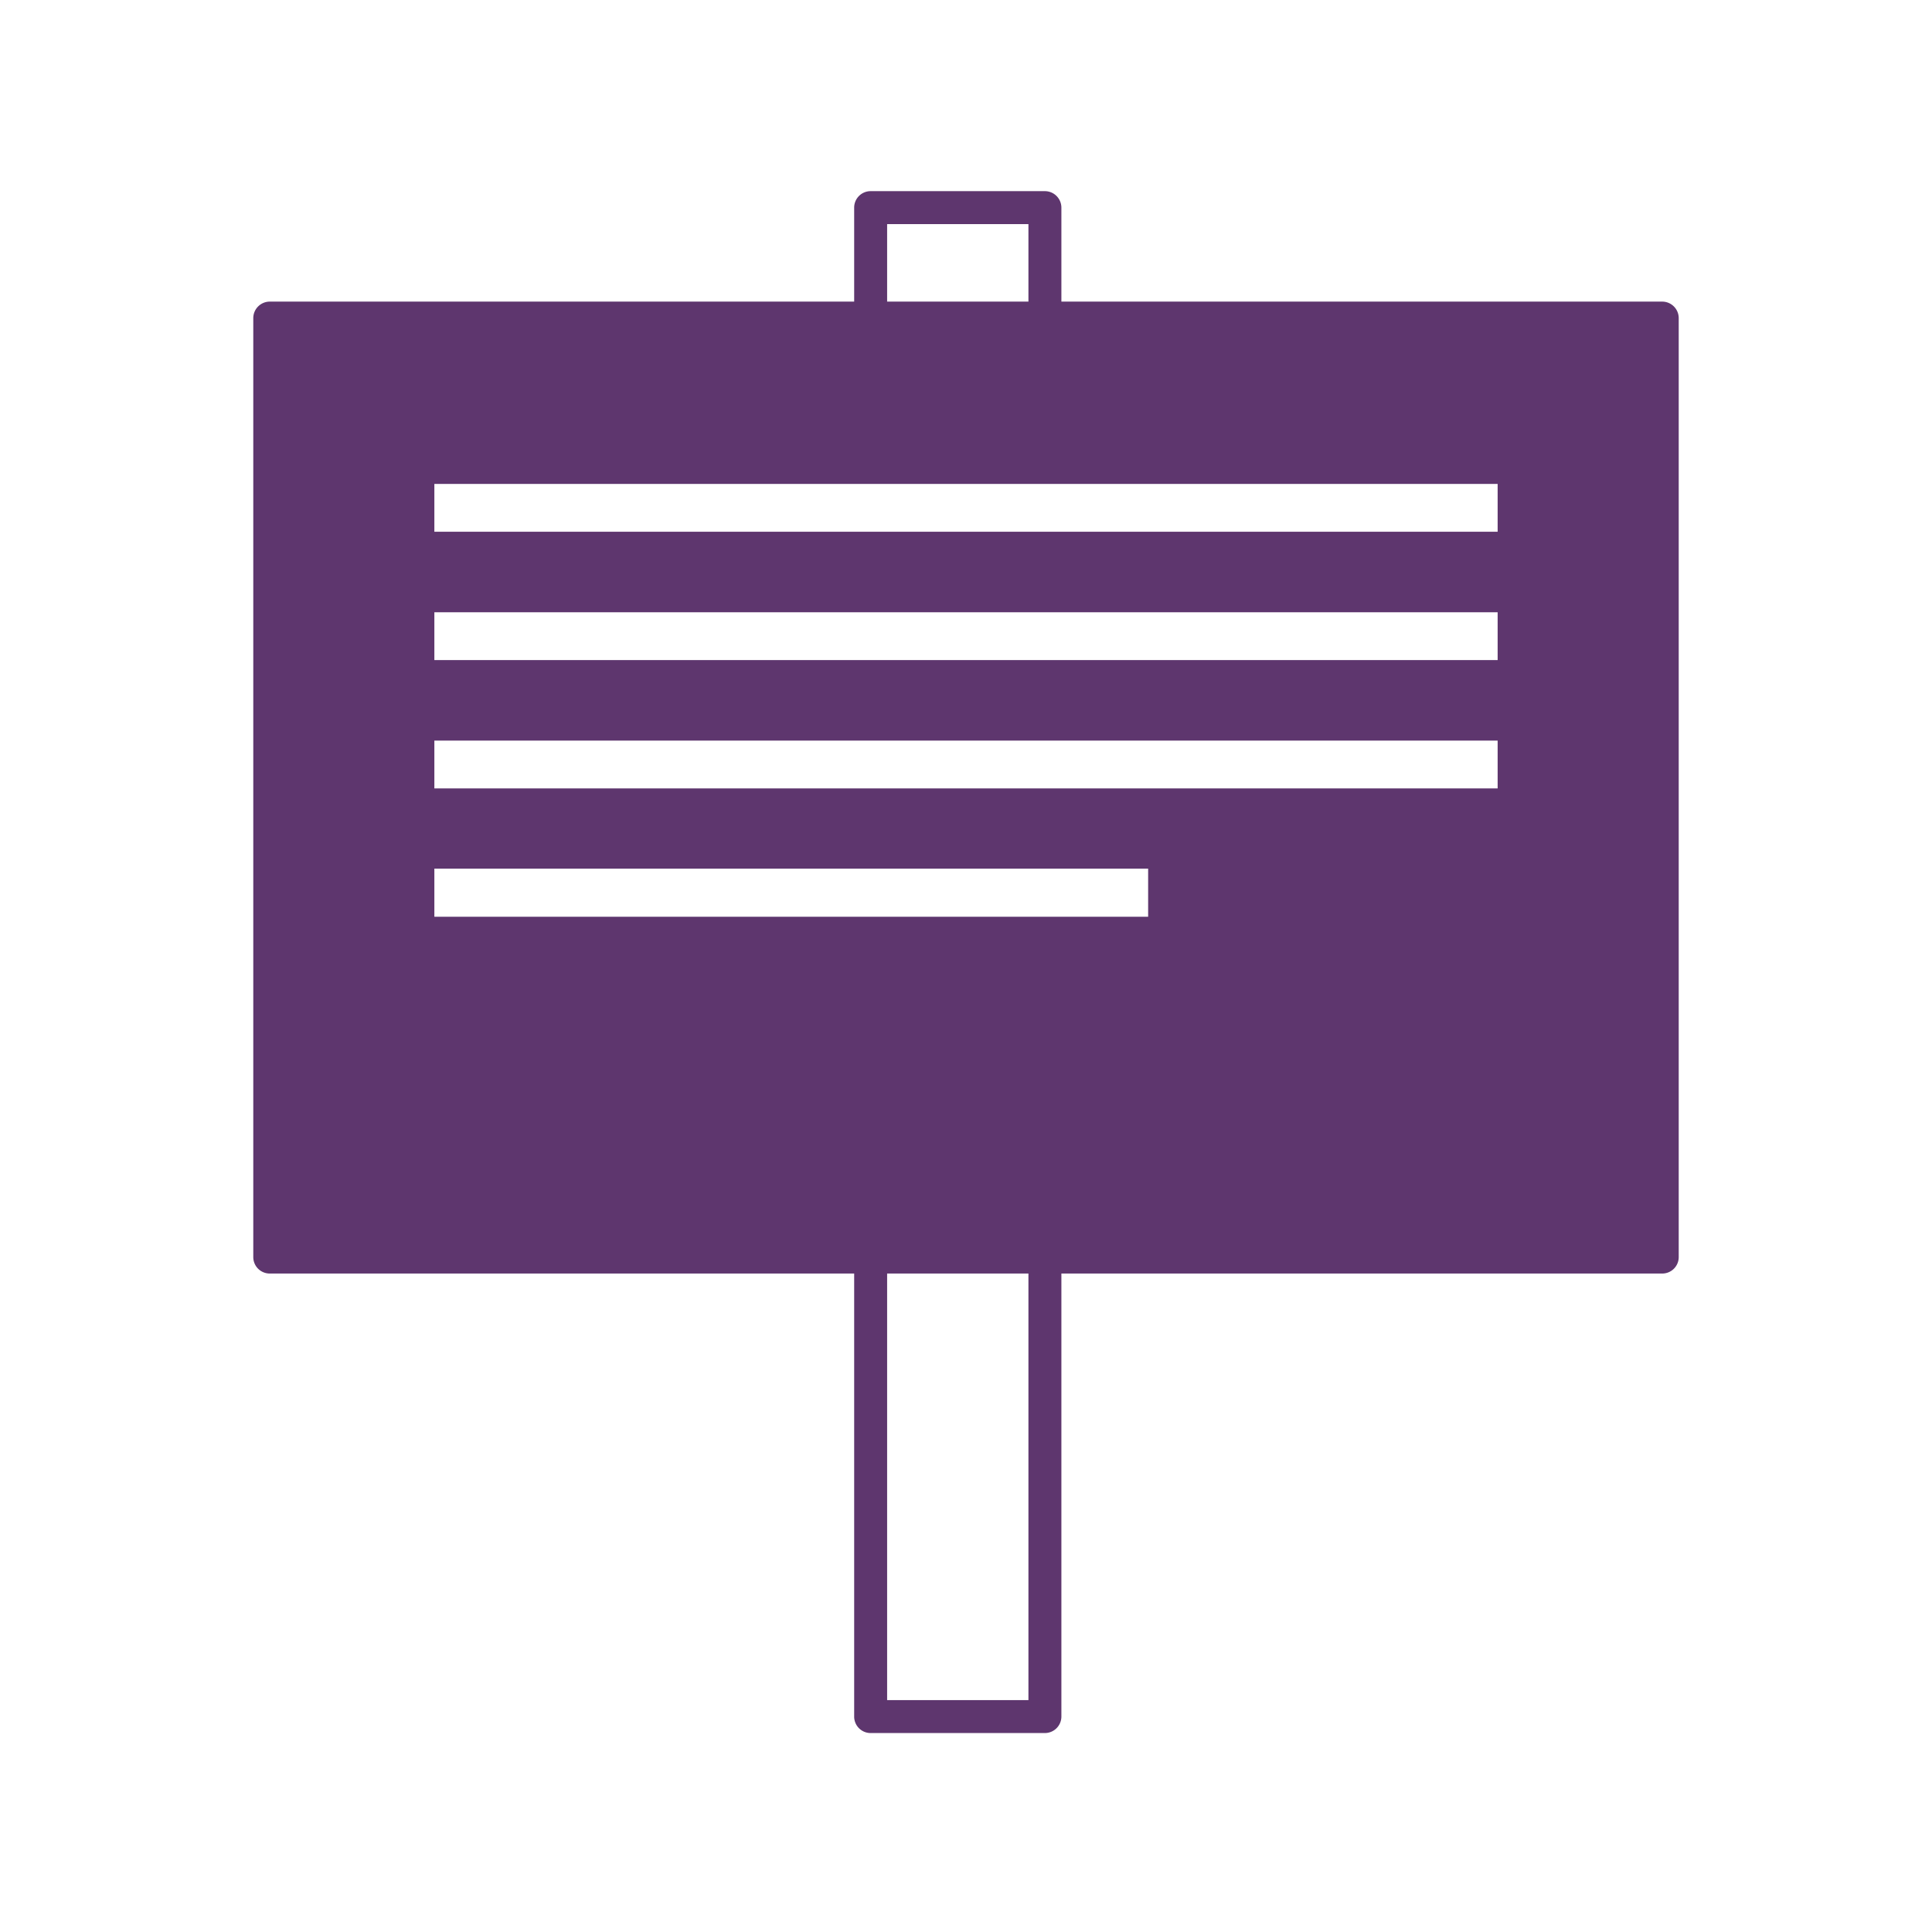 <svg id="Layer_1" data-name="Layer 1" xmlns="http://www.w3.org/2000/svg" viewBox="0 0 255 255"><path d="M219.4,39.81H140.09V27.4a2.18,2.18,0,0,0-2.18-2.17h-23a2.17,2.17,0,0,0-2.17,2.17V39.81H35.6A2.18,2.18,0,0,0,33.43,42V165.92a2.17,2.17,0,0,0,2.17,2.17h77.14v58.48a2.17,2.17,0,0,0,2.17,2.17h23a2.18,2.18,0,0,0,2.18-2.17V168.09H219.4a2.17,2.17,0,0,0,2.17-2.17V42A2.18,2.18,0,0,0,219.4,39.81ZM117.09,29.58h18.65V39.81H117.09Zm18.65,194.81H117.09v-56.3h18.65ZM151.54,121H57.33v-6.35h94.21Zm46.13-16.94H57.33V97.75H197.67Zm0-16.94H57.33V80.81H197.67Zm0-16.94H57.33V63.87H197.67Z" fill="#5e366e"/></svg>